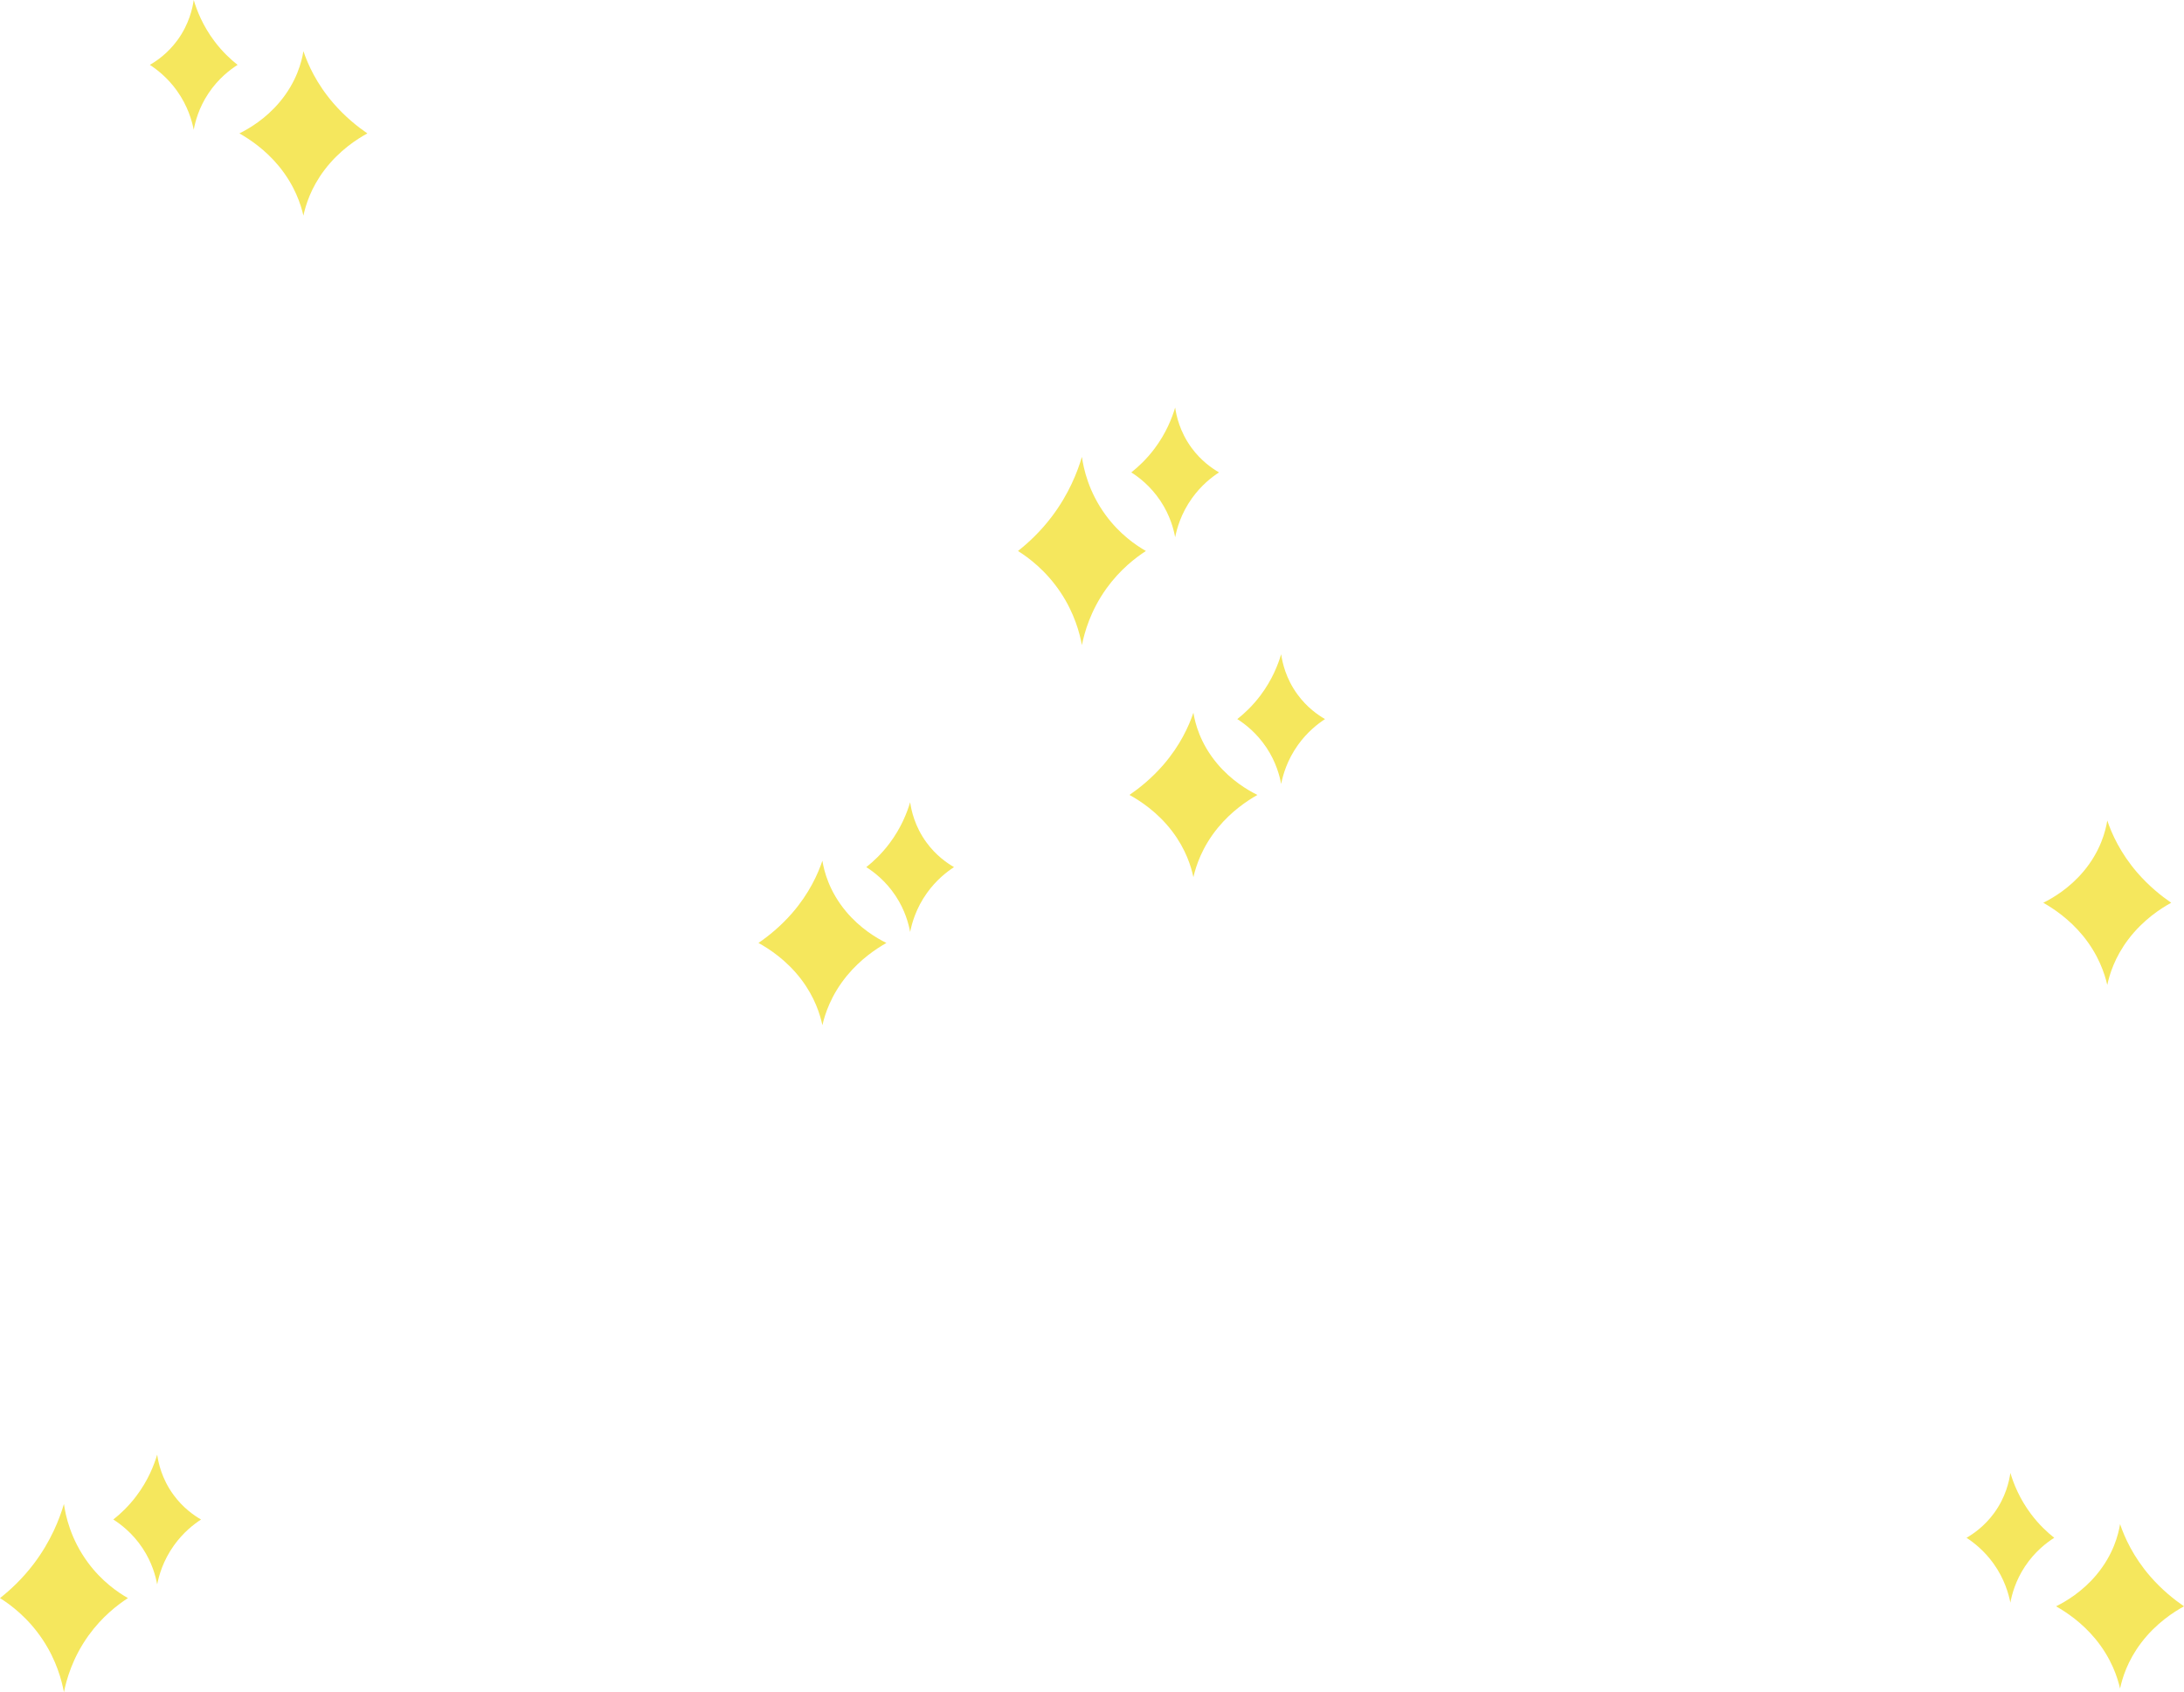 <svg width="1195" height="926" viewBox="0 0 1195 926" fill="none" xmlns="http://www.w3.org/2000/svg">
<path d="M0 874.5C5.477 870.19 12.16 864.07 18.477 855.74C27.825 843.39 32.535 831.294 34.982 823C35.895 829.483 38.633 842.122 47.981 854.871C55.65 865.337 64.523 871.385 70 874.5C64.377 878.158 55.905 884.604 48.419 894.999C39.656 907.204 36.369 919.083 34.982 926C33.777 919.517 30.928 908.616 23.333 897.208C15.3 885.148 5.696 878.085 0 874.5Z" fill="#F5E75D"/>
<path d="M62 831.5C65.753 828.551 70.337 824.306 74.668 818.552C81.092 810.027 84.304 801.683 86 796C86.65 800.46 88.49 809.2 94.914 817.976C100.183 825.206 106.283 829.342 110 831.5C106.138 834.018 100.328 838.478 95.203 845.635C89.176 854.052 86.938 862.252 86 867C85.17 862.54 83.221 855.023 77.988 847.146C72.466 838.837 65.898 833.982 62 831.5Z" fill="#F5E75D"/>
<path d="M557 301.5C562.477 297.19 569.16 291.07 575.477 282.74C584.825 270.39 589.535 258.294 591.982 250C592.895 256.483 595.633 269.122 604.981 281.871C612.649 292.337 621.523 298.385 627 301.5C621.377 305.158 612.905 311.604 605.419 321.999C596.656 334.204 593.369 346.083 591.982 353C590.777 346.517 587.929 335.616 580.333 324.208C572.3 312.148 562.696 305.085 557 301.5Z" fill="#F5E75D"/>
<path d="M619 258.5C622.753 255.551 627.337 251.306 631.668 245.552C638.092 237.027 641.304 228.683 643 223C643.65 227.46 645.49 236.2 651.914 244.976C657.183 252.206 663.283 256.342 667 258.5C663.138 261.018 657.328 265.478 652.203 272.635C646.176 281.052 643.938 289.252 643 294C642.17 289.54 640.221 282.023 634.988 274.146C629.466 265.837 622.898 260.982 619 258.5Z" fill="#F5E75D"/>
<path d="M1195 879C1189.52 875.234 1182.84 869.886 1176.52 862.608C1167.18 851.816 1162.46 841.247 1160.02 834C1159.11 839.665 1156.37 850.709 1147.02 861.848C1139.35 870.994 1130.48 876.278 1125 879C1130.62 882.196 1139.09 887.829 1146.58 896.911C1155.34 907.576 1158.63 917.956 1160.02 924C1161.22 918.335 1164.07 908.81 1171.67 898.842C1179.7 888.304 1189.3 882.133 1195 879Z" fill="#F5E75D"/>
<path d="M1124 841.5C1120.25 838.551 1115.66 834.306 1111.33 828.552C1104.91 820.027 1101.7 811.683 1100 806C1099.35 810.46 1097.51 819.2 1091.09 827.976C1085.82 835.206 1079.72 839.342 1076 841.5C1079.86 844.018 1085.67 848.478 1090.8 855.635C1096.82 864.052 1099.06 872.252 1100 877C1100.83 872.54 1102.78 865.023 1108.01 857.146C1113.53 848.837 1120.1 843.982 1124 841.5Z" fill="#F5E75D"/>
<path d="M201 73C195.523 69.234 188.84 63.886 182.523 56.608C173.175 45.816 168.465 35.247 166.018 28C165.105 33.665 162.367 44.709 153.019 55.848C145.351 64.994 136.477 70.278 131 73C136.623 76.196 145.095 81.829 152.581 90.911C161.344 101.576 164.631 111.956 166.018 118C167.223 112.335 170.071 102.81 177.667 92.842C185.7 82.304 195.304 76.133 201 73Z" fill="#F5E75D"/>
<path d="M130 35.5C126.247 32.551 121.663 28.306 117.332 22.552C110.908 14.027 107.696 5.683 106 0C105.35 4.46 103.51 13.2 97.086 21.976C91.817 29.206 85.717 33.342 82 35.5C85.862 38.018 91.672 42.478 96.797 49.635C102.824 58.052 105.062 66.252 106 71C106.83 66.54 108.779 59.023 114.012 51.146C119.534 42.837 126.102 37.982 130 35.5Z" fill="#F5E75D"/>
<path d="M1188 494C1182.52 490.234 1175.84 484.886 1169.52 477.608C1160.18 466.816 1155.46 456.247 1153.02 449C1152.11 454.665 1149.37 465.709 1140.02 476.848C1132.35 485.994 1123.48 491.278 1118 494C1123.62 497.196 1132.09 502.829 1139.58 511.911C1148.34 522.576 1151.63 532.956 1153.02 539C1154.22 533.335 1157.07 523.81 1164.67 513.842C1172.7 503.304 1182.3 497.133 1188 494Z" fill="#F5E75D"/>
<path d="M415 516C420.477 512.234 427.16 506.886 433.477 499.608C442.825 488.816 447.535 478.247 449.982 471C450.895 476.665 453.633 487.709 462.981 498.848C470.649 507.994 479.523 513.278 485 516C479.377 519.196 470.905 524.829 463.419 533.911C454.656 544.576 451.369 554.956 449.982 561C448.777 555.335 445.929 545.81 438.333 535.842C430.3 525.304 420.696 519.133 415 516Z" fill="#F5E75D"/>
<path d="M474 474.5C477.753 471.551 482.337 467.306 486.668 461.552C493.092 453.027 496.304 444.683 498 439C498.65 443.46 500.49 452.2 506.914 460.976C512.183 468.206 518.283 472.342 522 474.5C518.138 477.018 512.328 481.478 507.203 488.635C501.176 497.052 498.938 505.252 498 510C497.17 505.54 495.221 498.023 489.988 490.146C484.466 481.837 477.898 476.982 474 474.5Z" fill="#F5E75D"/>
<path d="M618 435C623.477 431.234 630.16 425.886 636.477 418.608C645.825 407.816 650.535 397.247 652.982 390C653.895 395.665 656.633 406.709 665.981 417.848C673.649 426.994 682.523 432.278 688 435C682.377 438.196 673.905 443.829 666.419 452.911C657.656 463.576 654.369 473.956 652.982 480C651.777 474.335 648.929 464.81 641.333 454.842C633.3 444.304 623.696 438.133 618 435Z" fill="#F5E75D"/>
<path d="M677 393.5C680.753 390.551 685.337 386.306 689.668 380.552C696.092 372.027 699.304 363.683 701 358C701.65 362.46 703.49 371.2 709.914 379.976C715.183 387.206 721.283 391.342 725 393.5C721.138 396.018 715.328 400.478 710.203 407.635C704.176 416.052 701.938 424.252 701 429C700.17 424.54 698.221 417.023 692.988 409.146C687.466 400.837 680.898 395.982 677 393.5Z" fill="#F5E75D"/>
</svg>
